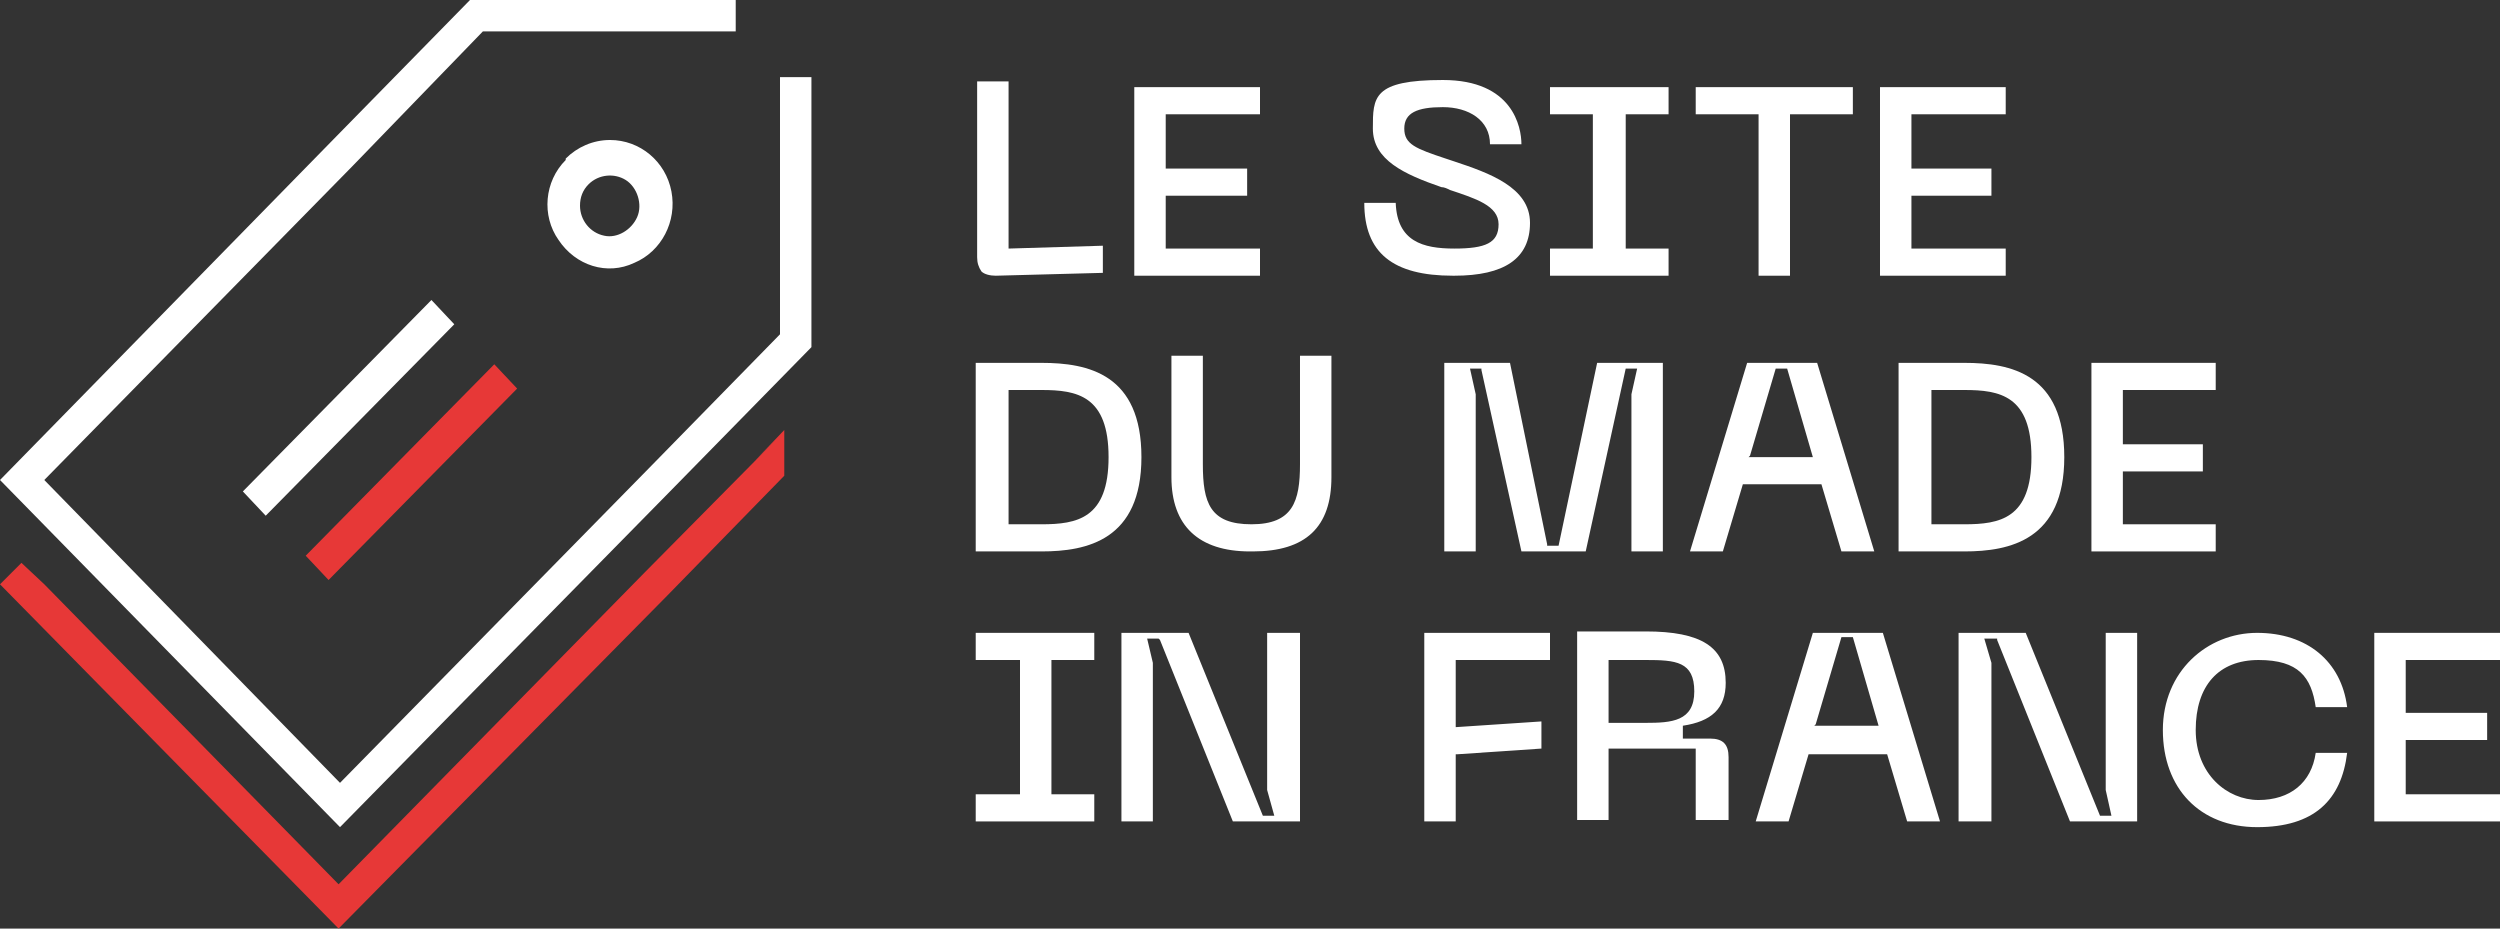 <?xml version="1.0" encoding="UTF-8"?>
<svg xmlns="http://www.w3.org/2000/svg" version="1.1" viewBox="0 0 175 65">
  <rect x="0" y="0" width="175" height="65" fill="#333333" stroke="none"/>
  <defs>
    <style>
      .cls-1 {
        fill: #fff;
      }

      .cls-2 {
        fill: #e73837;
      }
    </style>
  </defs>
  <!-- Generator: Adobe Illustrator 28.7.1, SVG Export Plug-In . SVG Version: 1.2.0 Build 142)  -->
  <g>
    <g id="Calque_1">
      <g id="UI">
        <g id="Logo_Le-SiteduMadeinFrance_RVB">
          <polygon id="Rectangle" class="cls-1" points="17 34.4 30.2 21 31.8 22.7 18.6 36.1 17 34.4"/>
          <polygon id="Rectangle-2" data-name="Rectangle" class="cls-2" points="21.4 38.9 34.6 25.5 36.2 27.2 23 40.6 21.4 38.9"/>
          <path id="Shape" class="cls-1" d="M41.2,12.9c.7-.7,1.8-.8,2.6-.3s1.2,1.7.8,2.6-1.4,1.5-2.3,1.3c-1-.2-1.7-1.1-1.7-2.1,0-.6.2-1.1.6-1.5M39.6,11.2c-1.5,1.5-1.7,3.9-.5,5.6,1.2,1.8,3.4,2.5,5.3,1.6,1.9-.8,3-2.9,2.6-5s-2.2-3.6-4.3-3.6c-1.2,0-2.3.5-3.1,1.3h0Z"/>
          <polygon id="Path" class="cls-1" points="54.6 5.4 54.6 23.4 45.4 32.8 23.8 54.8 3.1 33.6 24.7 11.6 33.8 2.2 51.5 2.2 51.5 0 32.9 0 23.1 10 0 33.6 23.8 57.9 46.9 34.4 56.8 24.3 56.8 5.4 54.6 5.4"/>
          <polygon id="Path-2" data-name="Path" class="cls-2" points="52.8 32.3 54.3 30.8 45.1 40.1 23.7 61.9 3.1 40.9 3.1 40.9 1.5 39.4 0 40.9 23.7 65 46.7 41.7 54.9 33.3 54.9 30.1 52.8 32.3"/>
          <path id="Path-3" data-name="Path" class="cls-1" d="M69.7,19.3l7.5-.2v-1.9l-6.6.2V5.7h-2.2v12.3c0,.4.1.7.3,1,.2.2.6.3,1,.3Z"/>
          <polygon id="Path-4" data-name="Path" class="cls-1" points="88.2 8 88.2 6.1 79.4 6.1 79.4 19.3 88.2 19.3 88.2 17.4 81.6 17.4 81.6 13.7 87.3 13.7 87.3 11.8 81.6 11.8 81.6 8 88.2 8"/>
          <path id="Path-5" data-name="Path" class="cls-1" d="M101.8,19.3c3.5,0,5.3-1.2,5.3-3.7s-2.9-3.5-5.3-4.3l-.6-.2c-2.1-.7-2.9-1-2.9-2.1s.9-1.5,2.7-1.5,3.3.9,3.3,2.6h2.2c0-1.2-.6-4.5-5.5-4.5s-4.9,1.2-4.9,3.4,2.2,3.2,4.8,4.1c.2,0,.4.1.6.2,1.8.6,3.4,1.1,3.4,2.4s-.9,1.7-3.1,1.7-4-.5-4.1-3.2h-2.2c0,3.5,2,5.1,6.2,5.1Z"/>
          <polygon id="Path-6" data-name="Path" class="cls-1" points="116.8 8 116.8 6.1 108.5 6.1 108.5 8 111.5 8 111.5 17.4 108.5 17.4 108.5 19.3 116.8 19.3 116.8 17.4 113.8 17.4 113.8 8 116.8 8"/>
          <polygon id="Path-7" data-name="Path" class="cls-1" points="129.7 6.1 118.7 6.1 118.7 8 123.1 8 123.1 19.3 125.3 19.3 125.3 8 129.7 8 129.7 6.1"/>
          <polygon id="Path-8" data-name="Path" class="cls-1" points="140.4 8 140.4 6.1 131.6 6.1 131.6 19.3 140.4 19.3 140.4 17.4 133.8 17.4 133.8 13.7 139.4 13.7 139.4 11.8 133.8 11.8 133.8 8 140.4 8"/>
          <path id="Shape-2" data-name="Shape" class="cls-1" d="M79.9,32c0-5.8-3.7-6.6-7-6.6h-4.6v13.2h4.6c3.2,0,7-.8,7-6.6ZM70.6,27.3h2.3c2.5,0,4.7.4,4.7,4.7s-2.2,4.7-4.7,4.7h-2.3v-9.4Z"/>
          <path id="Path-9" data-name="Path" class="cls-1" d="M87.7,38.6c3.7,0,5.5-1.7,5.5-5.2v-8.5h-2.2v7.6c0,2.6-.5,4.2-3.4,4.2s-3.4-1.5-3.4-4.2v-7.6h-2.2v8.5c0,3.4,1.9,5.2,5.5,5.2Z"/>
          <polygon id="Path-10" data-name="Path" class="cls-1" points="114.6 25.8 114.2 27.6 114.2 38.6 116.4 38.6 116.4 25.4 111.8 25.4 109.1 38.2 108.3 38.2 108.3 38.1 105.7 25.4 101.1 25.4 101.1 38.6 103.3 38.6 103.3 27.6 102.9 25.8 103.7 25.8 103.7 25.9 106.5 38.6 111 38.6 113.8 25.8 114.6 25.8"/>
          <path id="Shape-3" data-name="Shape" class="cls-1" d="M127.5,33.9h0c0,0,1.4,4.7,1.4,4.7h2.3l-4-13.2h-4.9l-4,13.2h2.3l1.4-4.7h5.6ZM122.5,31.9l1.8-6.1h.8c0,0,1.8,6.2,1.8,6.2h-4.5,0Z"/>
          <path id="Shape-4" data-name="Shape" class="cls-1" d="M144.5,32c0-5.8-3.7-6.6-7-6.6h-4.6v13.2h4.6c3.2,0,7-.8,7-6.6ZM135.2,27.3h2.3c2.5,0,4.7.4,4.7,4.7s-2.2,4.7-4.7,4.7h-2.3v-9.4Z"/>
          <polygon id="Path-11" data-name="Path" class="cls-1" points="155.1 27.3 155.1 25.4 146.4 25.4 146.4 38.6 155.1 38.6 155.1 36.7 148.6 36.7 148.6 33 154.2 33 154.2 31.1 148.6 31.1 148.6 27.3 155.1 27.3"/>
          <polygon id="Path-12" data-name="Path" class="cls-1" points="76.6 46.2 76.6 44.3 68.3 44.3 68.3 46.2 71.4 46.2 71.4 55.6 68.3 55.6 68.3 57.5 76.6 57.5 76.6 55.6 73.6 55.6 73.6 46.2 76.6 46.2"/>
          <polygon id="Path-13" data-name="Path" class="cls-1" points="81.1 44.7 81.2 44.8 86.3 57.5 91 57.5 91 44.3 88.7 44.3 88.7 55.3 89.2 57.1 88.4 57.1 83.2 44.3 78.5 44.3 78.5 57.5 80.7 57.5 80.7 46.4 80.3 44.7 81.1 44.7"/>
          <polygon id="Path-14" data-name="Path" class="cls-1" points="107.9 50.5 101.9 50.9 101.9 46.2 108.5 46.2 108.5 44.3 99.7 44.3 99.7 57.5 101.9 57.5 101.9 52.8 102 52.8 107.9 52.4 107.9 50.5"/>
          <path id="Shape-5" data-name="Shape" class="cls-1" d="M121,57.5v-4.5c0-.9-.4-1.3-1.3-1.3h-1.9v-.9h0c2-.3,3-1.2,3-3,0-2.5-1.7-3.6-5.6-3.6h-4.8v13.2h2.2v-5h6.1v5h2.3ZM112.6,50.6v-4.4h2.6c2.1,0,3.4.1,3.4,2.2s-1.6,2.2-3.4,2.2h-2.6Z"/>
          <path id="Shape-6" data-name="Shape" class="cls-1" d="M132.1,52.8h0c0,0,1.4,4.7,1.4,4.7h2.3l-4-13.2h-4.9l-4,13.2h2.3l1.4-4.7h5.6ZM127.1,50.7l1.8-6.1h.8c0,0,1.8,6.2,1.8,6.2h-4.5,0Z"/>
          <polygon id="Path-15" data-name="Path" class="cls-1" points="139.8 44.7 139.8 44.8 144.9 57.5 149.6 57.5 149.6 44.3 147.4 44.3 147.4 55.3 147.8 57.1 147 57.1 141.8 44.3 137.1 44.3 137.1 57.5 139.4 57.5 139.4 46.4 138.9 44.7 139.8 44.7"/>
          <path id="Path-16" data-name="Path" class="cls-1" d="M162.1,49.5h2.2c-.4-3.2-2.8-5.2-6.3-5.2s-6.6,2.7-6.6,6.8,2.6,6.8,6.6,6.8,5.9-1.9,6.3-5.2h-2.2c-.3,2.1-1.8,3.3-4,3.3s-4.4-1.8-4.4-4.9,1.6-4.9,4.4-4.9,3.7,1.2,4,3.3Z"/>
          <polygon id="Path-17" data-name="Path" class="cls-1" points="175 46.2 175 44.3 166.2 44.3 166.2 57.5 175 57.5 175 55.6 168.4 55.6 168.4 51.8 174.1 51.8 174.1 49.9 168.4 49.9 168.4 46.2 175 46.2"/>
        </g>
      </g>
    </g>
  </g>
</svg>